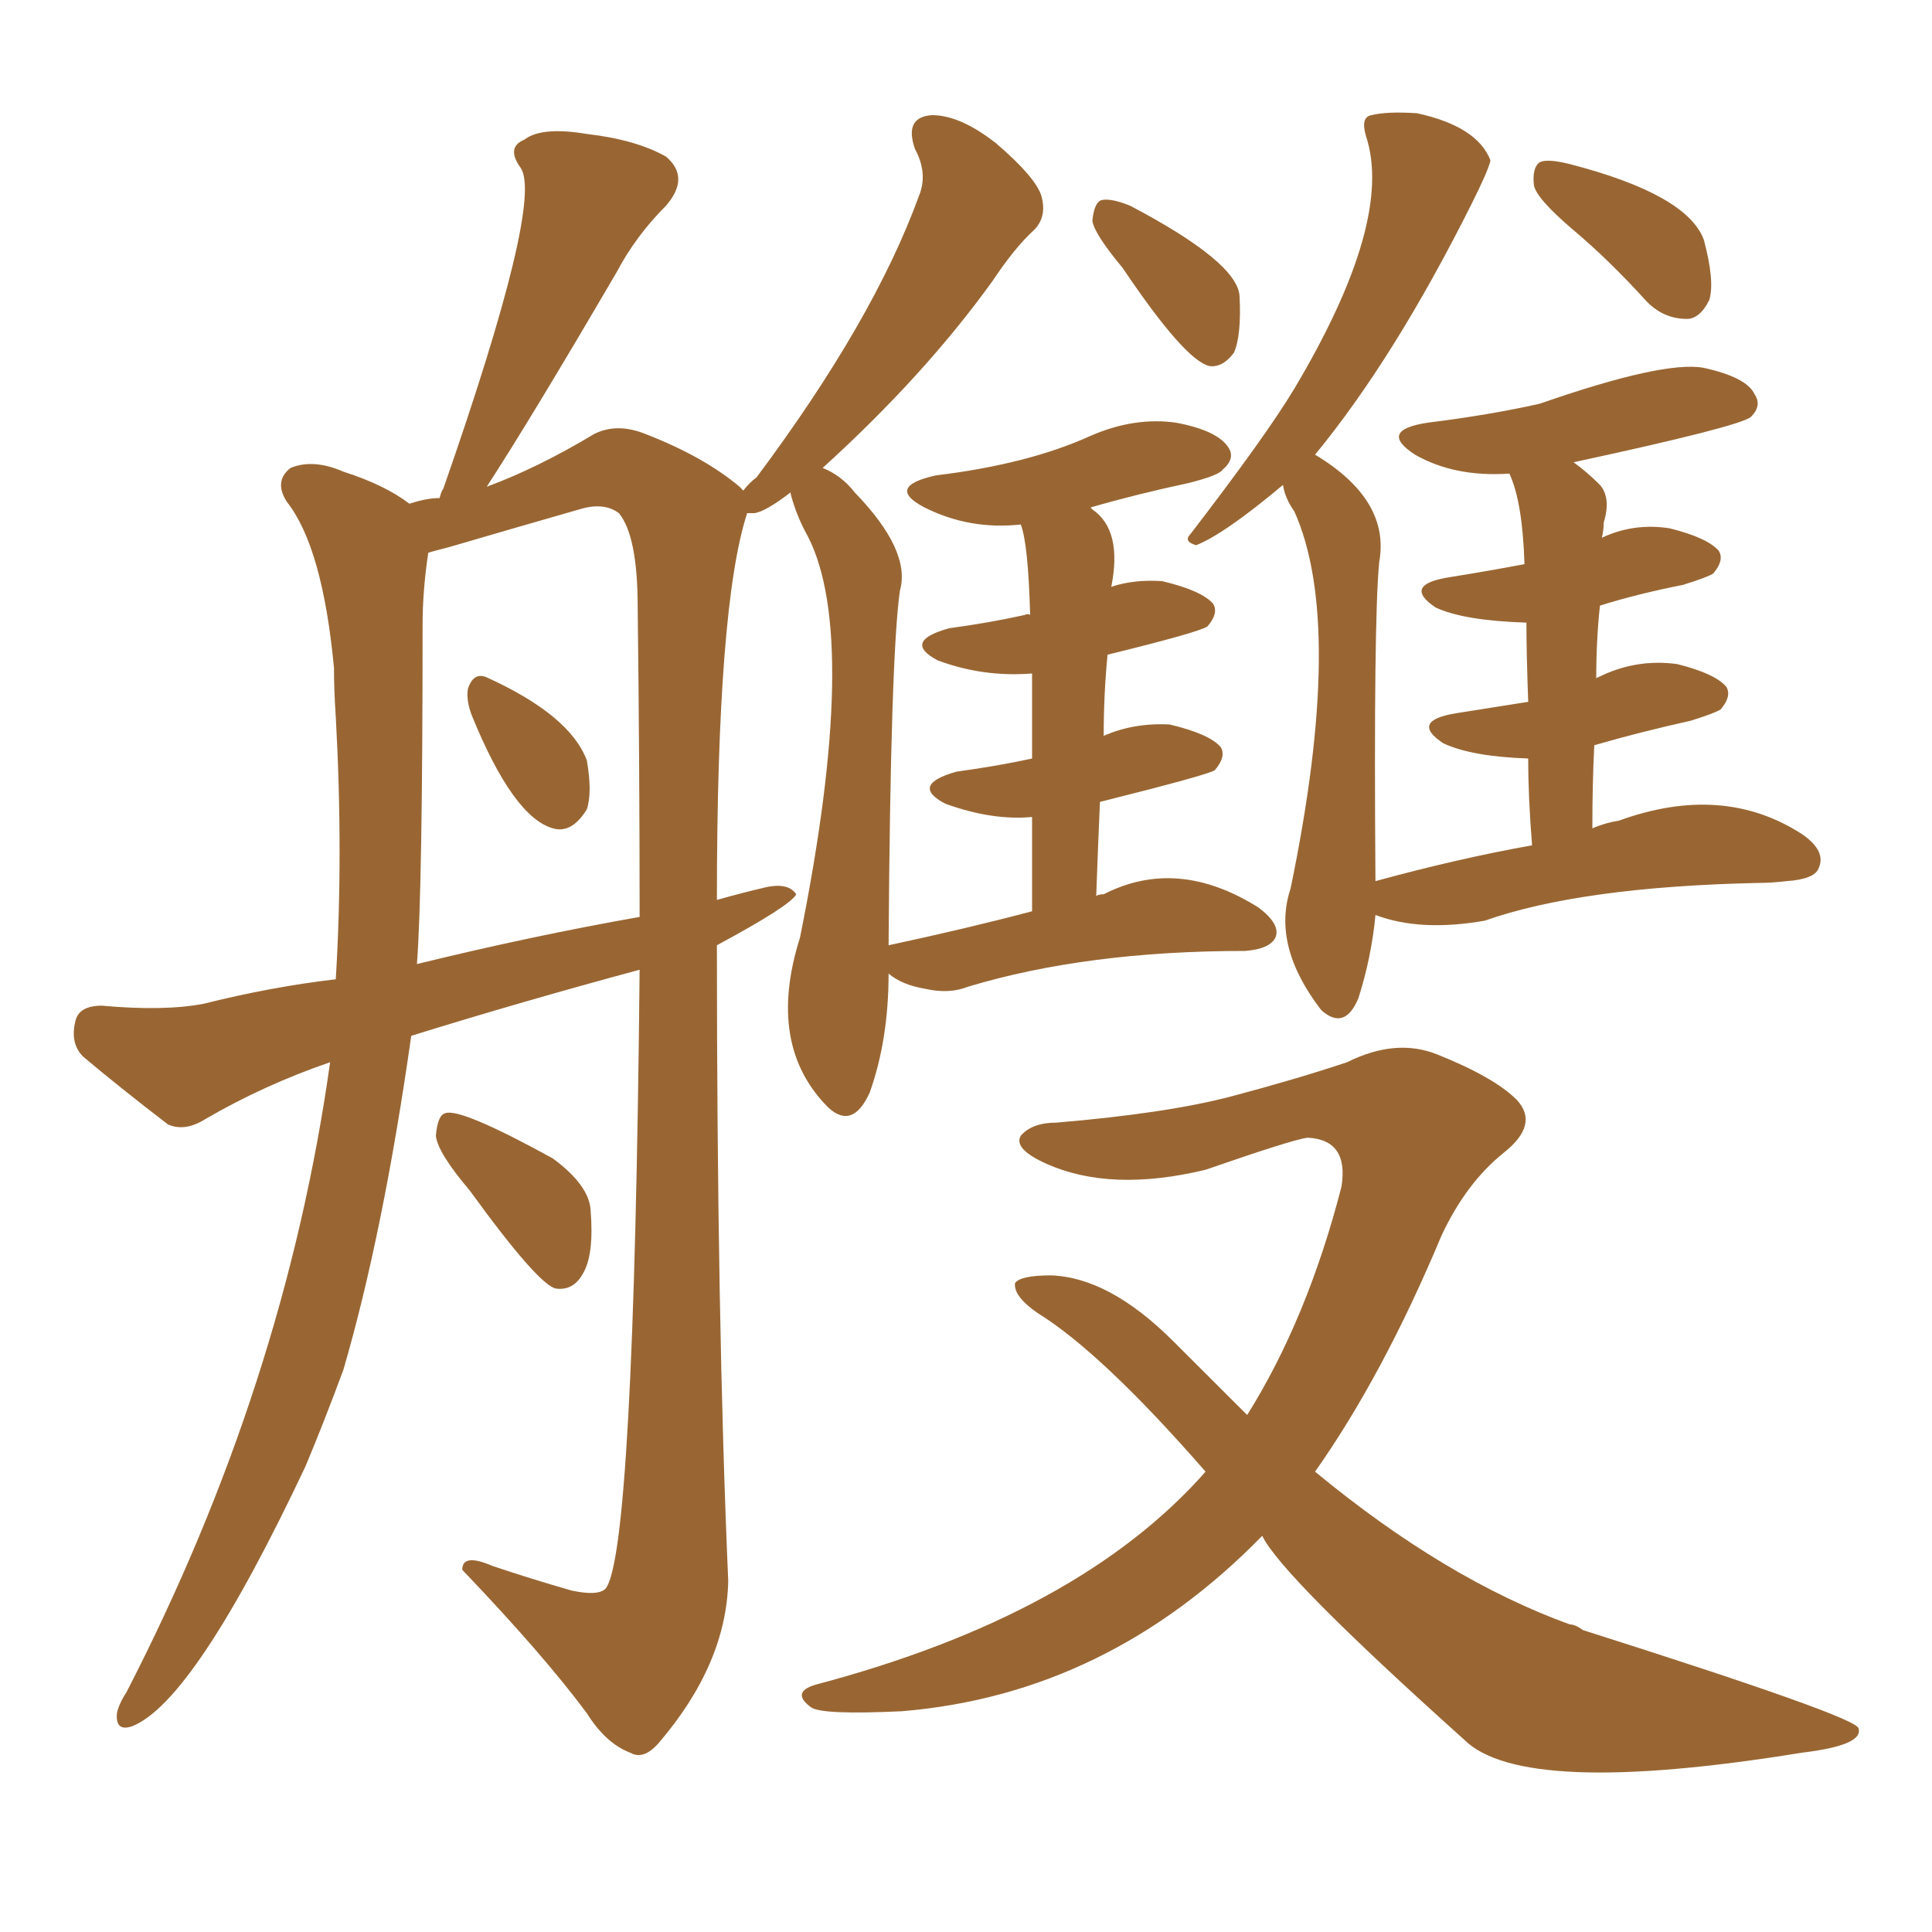 <svg xmlns="http://www.w3.org/2000/svg" xmlns:xlink="http://www.w3.org/1999/xlink" width="150" height="150"><path fill="#996633" padding="10" d="M36.62 55.52L36.62 55.52Q36.18 54.35 36.33 53.47L36.33 53.47Q36.77 52.15 37.79 52.59L37.79 52.59Q44.24 55.52 45.56 59.03L45.56 59.03Q46.00 61.52 45.56 62.84L45.56 62.84Q44.38 64.75 42.92 64.31L42.92 64.31Q39.84 63.43 36.62 55.52ZM36.47 92.43L36.47 92.43Q33.98 89.50 33.84 88.18L33.84 88.18Q33.98 86.57 34.57 86.43L34.57 86.43Q35.74 85.99 42.92 89.94L42.92 89.94Q45.70 91.99 45.85 93.90L45.85 93.90Q46.14 97.41 45.26 98.88L45.26 98.88Q44.53 100.20 43.21 100.05L43.21 100.05Q41.89 99.90 36.47 92.43ZM87.16 20.80L87.16 20.80Q84.96 18.16 84.81 17.14L84.81 17.14Q84.96 15.67 85.55 15.53L85.55 15.53Q86.28 15.38 87.74 15.97L87.74 15.97Q96.09 20.36 96.24 23.00L96.24 23.00Q96.39 26.07 95.80 27.39L95.80 27.39Q94.92 28.56 93.90 28.42L93.90 28.42Q91.99 27.98 87.16 20.80ZM80.13 70.75L80.13 70.75Q80.13 66.65 80.13 63.43L80.13 63.43Q77.05 63.72 73.39 62.40L73.39 62.40Q70.61 60.94 74.27 59.91L74.27 59.91Q77.49 59.47 80.13 58.89L80.13 58.89Q80.13 55.08 80.13 52.29L80.13 52.29Q76.32 52.59 72.80 51.27L72.80 51.27Q70.02 49.80 73.68 48.78L73.68 48.78Q76.90 48.34 79.54 47.75L79.54 47.75Q79.83 47.61 79.98 47.75L79.98 47.75Q79.83 42.19 79.25 40.72L79.25 40.72Q75.29 41.16 71.78 39.40L71.78 39.40Q68.70 37.79 72.66 36.91L72.66 36.91Q79.83 36.04 84.67 33.84L84.67 33.84Q88.04 32.37 91.26 32.81L91.26 32.81Q94.48 33.40 95.36 34.72L95.36 34.72Q95.95 35.60 94.92 36.47L94.92 36.47Q94.63 36.91 92.29 37.50L92.29 37.50Q88.18 38.38 84.67 39.40L84.67 39.40Q84.67 39.40 84.81 39.55L84.81 39.55Q87.16 41.16 86.28 45.56L86.28 45.56Q88.04 44.97 90.23 45.12L90.23 45.12Q93.31 45.85 94.19 46.88L94.19 46.88Q94.63 47.61 93.75 48.63L93.75 48.63Q93.16 49.07 85.99 50.83L85.99 50.83Q85.69 53.91 85.69 57.13L85.69 57.13Q88.04 56.10 90.82 56.25L90.82 56.25Q93.90 56.98 94.78 58.01L94.78 58.01Q95.21 58.74 94.34 59.77L94.34 59.77Q94.19 60.06 85.40 62.26L85.40 62.26Q85.25 65.63 85.11 69.58L85.11 69.58Q85.25 69.43 85.69 69.43L85.69 69.43Q91.41 66.50 97.71 70.46L97.71 70.46Q99.46 71.78 99.02 72.80L99.02 72.80Q98.58 73.68 96.68 73.83L96.68 73.83Q84.38 73.83 75.15 76.61L75.15 76.61Q73.68 77.20 71.78 76.76L71.78 76.76Q70.02 76.46 68.99 75.59L68.99 75.59Q68.99 80.71 67.53 84.81L67.53 84.81Q66.21 87.74 64.31 85.99L64.31 85.99Q59.47 81.15 62.11 72.80L62.11 72.80Q66.80 49.51 62.70 41.60L62.70 41.60Q61.96 40.28 61.52 38.82L61.52 38.82Q61.38 38.38 61.38 38.23L61.38 38.23Q59.47 39.70 58.59 39.84L58.59 39.84Q57.86 39.84 58.01 39.84L58.01 39.84Q55.66 47.02 55.66 69.87L55.66 69.87Q57.71 69.29 59.62 68.85L59.62 68.85Q61.23 68.55 61.82 69.43L61.82 69.43Q61.38 70.31 55.66 73.39L55.66 73.39Q55.66 102.54 56.54 122.75L56.54 122.75Q56.40 129.20 51.12 135.35L51.12 135.35Q49.95 136.67 48.93 136.08L48.93 136.08Q47.02 135.35 45.56 133.01L45.56 133.01Q42.19 128.47 35.89 121.88L35.89 121.88Q35.89 120.56 38.23 121.58L38.23 121.58Q41.31 122.61 44.38 123.49L44.38 123.49Q46.44 123.93 47.02 123.34L47.02 123.34Q49.22 120.56 49.66 75.29L49.66 75.29Q40.43 77.78 31.93 80.42L31.93 80.42Q29.74 95.80 26.66 106.35L26.66 106.35Q25.20 110.30 23.73 113.82L23.73 113.82Q15.09 132.13 10.25 134.03L10.25 134.03Q8.94 134.47 9.08 133.01L9.08 133.01Q9.23 132.28 9.81 131.40L9.81 131.40Q22.12 107.52 25.63 82.47L25.63 82.47Q20.51 84.23 15.97 86.87L15.97 86.87Q14.36 87.89 13.04 87.30L13.04 87.30Q9.23 84.38 6.45 82.03L6.45 82.03Q5.42 81.01 5.86 79.25L5.86 79.25Q6.15 78.08 7.91 78.08L7.91 78.08Q12.74 78.52 15.82 77.93L15.82 77.93Q21.09 76.61 26.07 76.03L26.07 76.03Q26.66 66.36 26.07 55.66L26.07 55.66Q25.93 53.61 25.93 51.86L25.93 51.86Q25.05 42.48 22.27 38.96L22.27 38.96Q21.24 37.35 22.56 36.33L22.56 36.33Q24.32 35.60 26.66 36.62L26.66 36.62Q29.88 37.65 31.79 39.11L31.79 39.11Q33.11 38.67 34.13 38.67L34.13 38.67Q34.28 38.09 34.42 37.94L34.42 37.94Q42.19 15.67 40.43 13.04L40.43 13.04Q39.26 11.43 40.72 10.84L40.72 10.84Q42.04 9.81 45.56 10.40L45.56 10.40Q49.37 10.84 51.71 12.16L51.71 12.16Q53.61 13.77 51.71 15.97L51.71 15.97Q49.37 18.31 47.90 21.09L47.90 21.09Q41.31 32.37 37.79 37.79L37.79 37.79Q41.75 36.33 46.14 33.69L46.14 33.69Q47.90 32.81 50.10 33.69L50.10 33.69Q54.64 35.45 57.42 37.79L57.42 37.79Q57.57 37.94 57.71 38.09L57.71 38.09Q58.15 37.50 58.74 37.06L58.74 37.06Q67.82 24.90 71.34 15.23L71.34 15.23Q72.07 13.48 71.04 11.57L71.04 11.57Q70.17 9.08 72.36 8.94L72.36 8.94Q74.56 8.94 77.34 11.13L77.34 11.13Q80.42 13.77 80.86 15.23L80.86 15.23Q81.30 16.85 80.27 17.87L80.27 17.87Q78.81 19.19 77.05 21.83L77.05 21.83Q71.78 29.15 63.87 36.33L63.87 36.33Q65.33 36.91 66.36 38.23L66.36 38.23Q70.75 42.77 69.87 45.85L69.87 45.85Q69.14 50.98 68.99 73.39L68.99 73.39Q75.15 72.07 80.13 70.75ZM32.37 74.85L32.37 74.85Q41.31 72.66 49.66 71.19L49.66 71.19Q49.66 59.62 49.51 47.17L49.51 47.17Q49.51 41.60 48.05 39.84L48.05 39.84Q46.88 38.96 44.97 39.55L44.97 39.55Q39.84 41.02 34.86 42.48L34.86 42.48Q33.69 42.77 33.25 42.92L33.25 42.92Q32.81 45.85 32.81 48.49L32.81 48.49Q32.81 69.14 32.37 74.85ZM122.17 17.87L122.17 17.87Q119.24 15.38 119.09 14.36L119.09 14.36Q118.95 13.04 119.53 12.60L119.53 12.60Q120.12 12.30 121.88 12.74L121.88 12.74Q130.96 15.09 132.28 18.60L132.28 18.60Q133.15 21.83 132.71 23.29L132.71 23.29Q131.98 24.76 130.96 24.76L130.96 24.76Q129.20 24.76 127.88 23.44L127.88 23.44Q124.95 20.21 122.17 17.87ZM118.95 65.63L118.95 65.63Q118.65 61.96 118.65 58.89L118.65 58.89Q114.26 58.74 112.06 57.71L112.06 57.71Q109.42 55.96 113.09 55.37L113.09 55.37Q115.87 54.93 118.65 54.49L118.65 54.49Q118.51 50.68 118.51 48.34L118.51 48.34Q113.67 48.19 111.47 47.17L111.47 47.17Q108.84 45.41 112.50 44.82L112.50 44.82Q115.28 44.38 118.36 43.80L118.36 43.80Q118.21 38.96 117.19 36.77L117.19 36.77Q112.94 37.06 109.86 35.30L109.86 35.30Q106.93 33.40 110.89 32.81L110.89 32.81Q115.58 32.23 119.53 31.35L119.53 31.35Q129.20 27.98 132.28 28.56L132.28 28.56Q135.64 29.30 136.23 30.62L136.23 30.62Q136.82 31.49 135.94 32.37L135.94 32.37Q135.06 33.11 122.17 35.89L122.17 35.89Q123.19 36.62 124.22 37.65L124.22 37.65Q125.10 38.67 124.51 40.58L124.51 40.58Q124.51 41.16 124.37 41.75L124.37 41.75Q126.86 40.58 129.64 41.02L129.64 41.02Q132.57 41.75 133.45 42.77L133.45 42.77Q133.89 43.51 133.01 44.53L133.01 44.53Q132.57 44.82 130.66 45.41L130.66 45.41Q127.00 46.14 124.22 47.02L124.22 47.02Q123.93 49.66 123.93 52.73L123.93 52.73Q123.93 52.59 124.07 52.59L124.07 52.59Q127.00 51.12 130.22 51.56L130.22 51.56Q133.15 52.29 134.03 53.32L134.03 53.32Q134.47 54.05 133.59 55.08L133.59 55.08Q133.15 55.37 131.25 55.96L131.25 55.96Q127.29 56.84 123.78 57.86L123.78 57.86Q123.63 60.79 123.63 64.31L123.63 64.31Q124.66 63.87 125.68 63.72L125.68 63.72Q133.74 60.79 139.89 64.75L139.89 64.75Q141.80 66.06 141.21 67.38L141.21 67.38Q140.92 68.26 138.72 68.41L138.72 68.41Q137.55 68.55 136.52 68.55L136.52 68.55Q122.75 68.85 115.28 71.48L115.28 71.48Q110.30 72.36 106.79 71.04L106.79 71.04Q106.49 74.27 105.47 77.49L105.47 77.49Q104.44 79.98 102.69 78.52L102.69 78.52Q102.54 78.37 102.54 78.37L102.54 78.37Q98.73 73.39 100.20 68.99L100.20 68.99Q104.44 48.49 100.49 39.70L100.49 39.70Q99.76 38.67 99.61 37.65L99.61 37.65Q95.07 41.46 92.87 42.33L92.87 42.33Q91.85 42.04 92.43 41.46L92.43 41.46Q98.29 33.84 100.49 30.18L100.49 30.18Q108.25 17.14 106.05 10.55L106.05 10.55Q105.62 9.08 106.49 8.94L106.49 8.94Q107.67 8.64 110.01 8.79L110.01 8.79Q114.70 9.81 115.72 12.45L115.72 12.45Q115.58 13.18 114.26 15.82L114.26 15.82Q108.25 27.83 102.10 35.30L102.10 35.30Q107.96 38.82 107.08 43.65L107.08 43.65Q106.64 48.19 106.79 68.41L106.79 68.41Q113.23 66.65 118.95 65.63ZM98.00 119.24L98.00 119.24Q85.99 131.54 70.02 132.86L70.02 132.86Q63.87 133.15 62.99 132.57L62.99 132.57Q61.38 131.40 63.28 130.81L63.28 130.81Q83.79 125.39 93.60 114.26L93.60 114.26Q85.55 105.03 80.57 101.95L80.57 101.95Q78.66 100.63 78.81 99.61L78.81 99.61Q79.25 99.02 81.59 99.02L81.59 99.02Q86.13 99.17 91.11 104.15L91.11 104.15Q94.04 107.08 96.83 109.86L96.83 109.86Q101.51 102.39 104.15 92.14L104.15 92.14Q104.74 88.48 101.51 88.33L101.51 88.33Q100.34 88.48 93.60 90.82L93.60 90.82Q86.28 92.58 81.30 90.38L81.30 90.38Q78.66 89.21 79.25 88.18L79.25 88.18Q80.13 87.16 82.03 87.16L82.03 87.16Q90.67 86.43 95.65 85.11L95.65 85.11Q100.63 83.79 104.59 82.47L104.59 82.47Q108.40 80.57 111.62 81.88L111.62 81.88Q116.02 83.64 117.77 85.40L117.77 85.40Q119.53 87.30 116.75 89.50L116.75 89.50Q113.82 91.85 111.91 95.95L111.91 95.95Q107.37 106.79 102.10 114.26L102.10 114.26Q112.21 122.61 121.88 126.12L121.88 126.12Q122.31 126.12 122.90 126.56L122.90 126.56Q144.14 133.30 144.29 134.18L144.29 134.18Q144.73 135.50 139.89 136.08L139.89 136.08Q118.21 139.60 113.67 135.06L113.67 135.06Q99.46 122.31 98.00 119.24Z"/></svg>